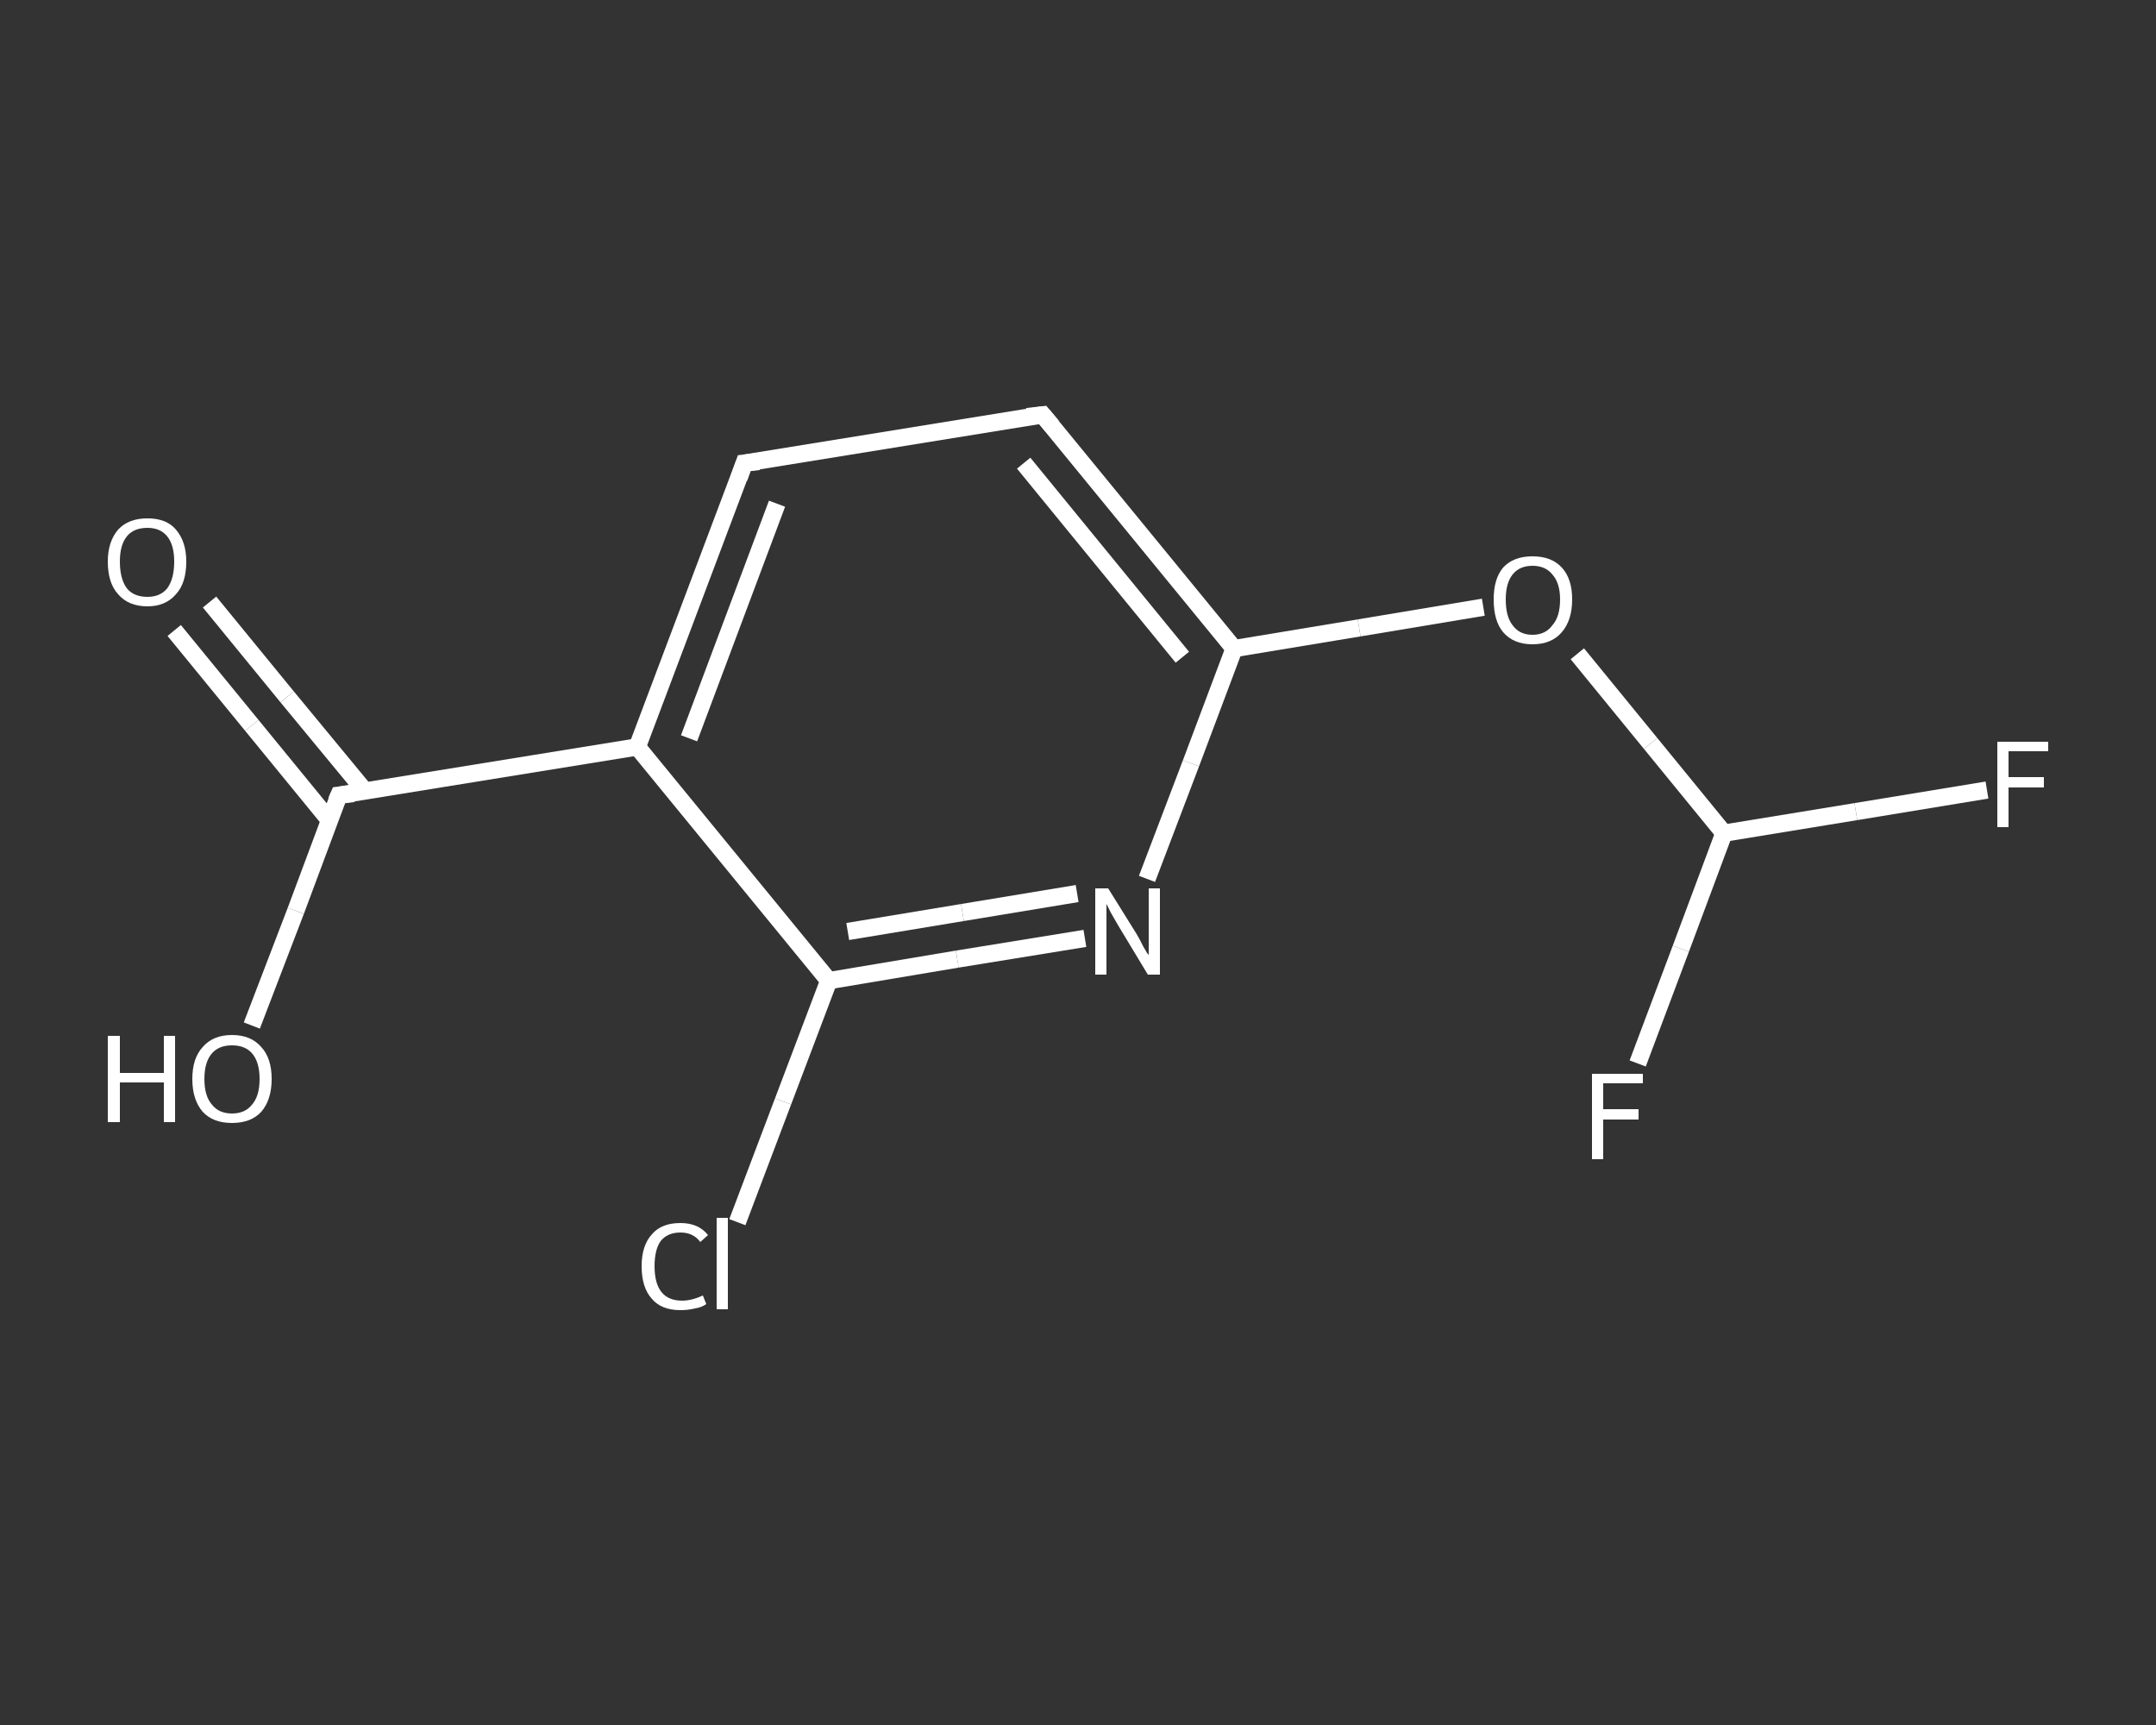 <?xml version='1.0' encoding='iso-8859-1'?>
<svg version='1.1' baseProfile='full'
              xmlns='http://www.w3.org/2000/svg'
                      xmlns:rdkit='http://www.rdkit.org/xml'
                      xmlns:xlink='http://www.w3.org/1999/xlink'
                  xml:space='preserve'
width='250px' height='200px' viewBox='0 0 250 200'>
<rect x="0" y="0" width="250" height="200" fill="#333333" stroke="none"/>
<!-- END OF HEADER -->
<rect style='opacity:1.0;fill:transparent;stroke:none' width='250.0' height='200.0' x='0.0' y='0.0'> </rect>
<path class='bond-0 atom-0 atom-1' d='M 24.3,69.8 L 33.3,80.8' style='fill:none;fill-rule:evenodd;stroke:#FFFFFF;stroke-width:2.0px;stroke-linecap:butt;stroke-linejoin:miter;stroke-opacity:1' />
<path class='bond-0 atom-0 atom-1' d='M 33.3,80.8 L 42.3,91.7' style='fill:none;fill-rule:evenodd;stroke:#FFFFFF;stroke-width:2.0px;stroke-linecap:butt;stroke-linejoin:miter;stroke-opacity:1' />
<path class='bond-0 atom-0 atom-1' d='M 20.2,73.1 L 29.2,84.1' style='fill:none;fill-rule:evenodd;stroke:#FFFFFF;stroke-width:2.0px;stroke-linecap:butt;stroke-linejoin:miter;stroke-opacity:1' />
<path class='bond-0 atom-0 atom-1' d='M 29.2,84.1 L 38.2,95.1' style='fill:none;fill-rule:evenodd;stroke:#FFFFFF;stroke-width:2.0px;stroke-linecap:butt;stroke-linejoin:miter;stroke-opacity:1' />
<path class='bond-1 atom-1 atom-2' d='M 39.3,92.2 L 34.3,105.6' style='fill:none;fill-rule:evenodd;stroke:#FFFFFF;stroke-width:2.0px;stroke-linecap:butt;stroke-linejoin:miter;stroke-opacity:1' />
<path class='bond-1 atom-1 atom-2' d='M 34.3,105.6 L 29.2,118.9' style='fill:none;fill-rule:evenodd;stroke:#FFFFFF;stroke-width:2.0px;stroke-linecap:butt;stroke-linejoin:miter;stroke-opacity:1' />
<path class='bond-2 atom-1 atom-3' d='M 39.3,92.2 L 73.9,86.6' style='fill:none;fill-rule:evenodd;stroke:#FFFFFF;stroke-width:2.0px;stroke-linecap:butt;stroke-linejoin:miter;stroke-opacity:1' />
<path class='bond-3 atom-3 atom-4' d='M 73.9,86.6 L 86.3,53.7' style='fill:none;fill-rule:evenodd;stroke:#FFFFFF;stroke-width:2.0px;stroke-linecap:butt;stroke-linejoin:miter;stroke-opacity:1' />
<path class='bond-3 atom-3 atom-4' d='M 79.9,85.6 L 90.1,58.4' style='fill:none;fill-rule:evenodd;stroke:#FFFFFF;stroke-width:2.0px;stroke-linecap:butt;stroke-linejoin:miter;stroke-opacity:1' />
<path class='bond-4 atom-4 atom-5' d='M 86.3,53.7 L 120.9,48.1' style='fill:none;fill-rule:evenodd;stroke:#FFFFFF;stroke-width:2.0px;stroke-linecap:butt;stroke-linejoin:miter;stroke-opacity:1' />
<path class='bond-5 atom-5 atom-6' d='M 120.9,48.1 L 143.1,75.2' style='fill:none;fill-rule:evenodd;stroke:#FFFFFF;stroke-width:2.0px;stroke-linecap:butt;stroke-linejoin:miter;stroke-opacity:1' />
<path class='bond-5 atom-5 atom-6' d='M 118.7,53.7 L 137.1,76.2' style='fill:none;fill-rule:evenodd;stroke:#FFFFFF;stroke-width:2.0px;stroke-linecap:butt;stroke-linejoin:miter;stroke-opacity:1' />
<path class='bond-6 atom-6 atom-7' d='M 143.1,75.2 L 157.6,72.8' style='fill:none;fill-rule:evenodd;stroke:#FFFFFF;stroke-width:2.0px;stroke-linecap:butt;stroke-linejoin:miter;stroke-opacity:1' />
<path class='bond-6 atom-6 atom-7' d='M 157.6,72.8 L 172.0,70.4' style='fill:none;fill-rule:evenodd;stroke:#FFFFFF;stroke-width:2.0px;stroke-linecap:butt;stroke-linejoin:miter;stroke-opacity:1' />
<path class='bond-7 atom-7 atom-8' d='M 182.9,75.8 L 191.4,86.2' style='fill:none;fill-rule:evenodd;stroke:#FFFFFF;stroke-width:2.0px;stroke-linecap:butt;stroke-linejoin:miter;stroke-opacity:1' />
<path class='bond-7 atom-7 atom-8' d='M 191.4,86.2 L 199.9,96.6' style='fill:none;fill-rule:evenodd;stroke:#FFFFFF;stroke-width:2.0px;stroke-linecap:butt;stroke-linejoin:miter;stroke-opacity:1' />
<path class='bond-8 atom-8 atom-9' d='M 199.9,96.6 L 215.2,94.1' style='fill:none;fill-rule:evenodd;stroke:#FFFFFF;stroke-width:2.0px;stroke-linecap:butt;stroke-linejoin:miter;stroke-opacity:1' />
<path class='bond-8 atom-8 atom-9' d='M 215.2,94.1 L 230.4,91.6' style='fill:none;fill-rule:evenodd;stroke:#FFFFFF;stroke-width:2.0px;stroke-linecap:butt;stroke-linejoin:miter;stroke-opacity:1' />
<path class='bond-9 atom-8 atom-10' d='M 199.9,96.6 L 194.9,110.0' style='fill:none;fill-rule:evenodd;stroke:#FFFFFF;stroke-width:2.0px;stroke-linecap:butt;stroke-linejoin:miter;stroke-opacity:1' />
<path class='bond-9 atom-8 atom-10' d='M 194.9,110.0 L 189.9,123.3' style='fill:none;fill-rule:evenodd;stroke:#FFFFFF;stroke-width:2.0px;stroke-linecap:butt;stroke-linejoin:miter;stroke-opacity:1' />
<path class='bond-10 atom-6 atom-11' d='M 143.1,75.2 L 138.1,88.5' style='fill:none;fill-rule:evenodd;stroke:#FFFFFF;stroke-width:2.0px;stroke-linecap:butt;stroke-linejoin:miter;stroke-opacity:1' />
<path class='bond-10 atom-6 atom-11' d='M 138.1,88.5 L 133.0,101.9' style='fill:none;fill-rule:evenodd;stroke:#FFFFFF;stroke-width:2.0px;stroke-linecap:butt;stroke-linejoin:miter;stroke-opacity:1' />
<path class='bond-11 atom-11 atom-12' d='M 125.8,108.8 L 111.0,111.2' style='fill:none;fill-rule:evenodd;stroke:#FFFFFF;stroke-width:2.0px;stroke-linecap:butt;stroke-linejoin:miter;stroke-opacity:1' />
<path class='bond-11 atom-11 atom-12' d='M 111.0,111.2 L 96.1,113.7' style='fill:none;fill-rule:evenodd;stroke:#FFFFFF;stroke-width:2.0px;stroke-linecap:butt;stroke-linejoin:miter;stroke-opacity:1' />
<path class='bond-11 atom-11 atom-12' d='M 124.9,103.6 L 111.6,105.8' style='fill:none;fill-rule:evenodd;stroke:#FFFFFF;stroke-width:2.0px;stroke-linecap:butt;stroke-linejoin:miter;stroke-opacity:1' />
<path class='bond-11 atom-11 atom-12' d='M 111.6,105.8 L 98.3,108.0' style='fill:none;fill-rule:evenodd;stroke:#FFFFFF;stroke-width:2.0px;stroke-linecap:butt;stroke-linejoin:miter;stroke-opacity:1' />
<path class='bond-12 atom-12 atom-13' d='M 96.1,113.7 L 90.8,127.7' style='fill:none;fill-rule:evenodd;stroke:#FFFFFF;stroke-width:2.0px;stroke-linecap:butt;stroke-linejoin:miter;stroke-opacity:1' />
<path class='bond-12 atom-12 atom-13' d='M 90.8,127.7 L 85.5,141.7' style='fill:none;fill-rule:evenodd;stroke:#FFFFFF;stroke-width:2.0px;stroke-linecap:butt;stroke-linejoin:miter;stroke-opacity:1' />
<path class='bond-13 atom-12 atom-3' d='M 96.1,113.7 L 73.9,86.6' style='fill:none;fill-rule:evenodd;stroke:#FFFFFF;stroke-width:2.0px;stroke-linecap:butt;stroke-linejoin:miter;stroke-opacity:1' />
<path d='M 39.0,92.9 L 39.3,92.2 L 41.0,92.0' style='fill:none;stroke:#FFFFFF;stroke-width:2.0px;stroke-linecap:butt;stroke-linejoin:miter;stroke-opacity:1;' />
<path d='M 85.7,55.4 L 86.3,53.7 L 88.0,53.5' style='fill:none;stroke:#FFFFFF;stroke-width:2.0px;stroke-linecap:butt;stroke-linejoin:miter;stroke-opacity:1;' />
<path d='M 119.1,48.3 L 120.9,48.1 L 122.0,49.4' style='fill:none;stroke:#FFFFFF;stroke-width:2.0px;stroke-linecap:butt;stroke-linejoin:miter;stroke-opacity:1;' />
<path class='atom-0' d='M 12.5 65.1
Q 12.5 62.8, 13.7 61.4
Q 14.9 60.1, 17.1 60.1
Q 19.3 60.1, 20.4 61.4
Q 21.6 62.8, 21.6 65.1
Q 21.6 67.6, 20.4 68.9
Q 19.2 70.3, 17.1 70.3
Q 14.9 70.3, 13.7 68.9
Q 12.5 67.6, 12.5 65.1
M 17.1 69.2
Q 18.6 69.2, 19.4 68.2
Q 20.2 67.1, 20.2 65.1
Q 20.2 63.2, 19.4 62.2
Q 18.6 61.2, 17.1 61.2
Q 15.5 61.2, 14.7 62.2
Q 13.9 63.2, 13.9 65.1
Q 13.9 67.1, 14.7 68.2
Q 15.5 69.2, 17.1 69.2
' fill='#FFFFFF'/>
<path class='atom-2' d='M 12.5 120.1
L 13.9 120.1
L 13.9 124.4
L 19.0 124.4
L 19.0 120.1
L 20.3 120.1
L 20.3 130.1
L 19.0 130.1
L 19.0 125.5
L 13.9 125.5
L 13.9 130.1
L 12.5 130.1
L 12.5 120.1
' fill='#FFFFFF'/>
<path class='atom-2' d='M 22.3 125.1
Q 22.3 122.7, 23.5 121.4
Q 24.7 120.0, 26.9 120.0
Q 29.1 120.0, 30.3 121.4
Q 31.5 122.7, 31.5 125.1
Q 31.5 127.5, 30.3 128.9
Q 29.1 130.2, 26.9 130.2
Q 24.7 130.2, 23.5 128.9
Q 22.3 127.5, 22.3 125.1
M 26.9 129.1
Q 28.4 129.1, 29.2 128.1
Q 30.1 127.1, 30.1 125.1
Q 30.1 123.1, 29.2 122.1
Q 28.4 121.2, 26.9 121.2
Q 25.4 121.2, 24.6 122.1
Q 23.7 123.1, 23.7 125.1
Q 23.7 127.1, 24.6 128.1
Q 25.4 129.1, 26.9 129.1
' fill='#FFFFFF'/>
<path class='atom-7' d='M 173.2 69.5
Q 173.2 67.1, 174.3 65.8
Q 175.5 64.5, 177.7 64.5
Q 179.9 64.5, 181.1 65.8
Q 182.3 67.1, 182.3 69.5
Q 182.3 71.9, 181.1 73.3
Q 179.9 74.7, 177.7 74.7
Q 175.5 74.7, 174.3 73.3
Q 173.2 72.0, 173.2 69.5
M 177.7 73.6
Q 179.2 73.6, 180.0 72.5
Q 180.9 71.5, 180.9 69.5
Q 180.9 67.6, 180.0 66.6
Q 179.2 65.6, 177.7 65.6
Q 176.2 65.6, 175.4 66.6
Q 174.6 67.6, 174.6 69.5
Q 174.6 71.5, 175.4 72.5
Q 176.2 73.6, 177.7 73.6
' fill='#FFFFFF'/>
<path class='atom-9' d='M 231.6 86.0
L 237.5 86.0
L 237.5 87.1
L 232.9 87.1
L 232.9 90.1
L 237.0 90.1
L 237.0 91.3
L 232.9 91.3
L 232.9 95.9
L 231.6 95.9
L 231.6 86.0
' fill='#FFFFFF'/>
<path class='atom-10' d='M 184.6 124.5
L 190.5 124.5
L 190.5 125.6
L 185.9 125.6
L 185.9 128.6
L 190.0 128.6
L 190.0 129.8
L 185.9 129.8
L 185.9 134.4
L 184.6 134.4
L 184.6 124.5
' fill='#FFFFFF'/>
<path class='atom-11' d='M 128.5 103.0
L 131.8 108.3
Q 132.1 108.8, 132.6 109.8
Q 133.1 110.7, 133.2 110.7
L 133.2 103.0
L 134.5 103.0
L 134.5 113.0
L 133.1 113.0
L 129.6 107.2
Q 129.2 106.5, 128.8 105.8
Q 128.4 105.0, 128.3 104.8
L 128.3 113.0
L 127.0 113.0
L 127.0 103.0
L 128.5 103.0
' fill='#FFFFFF'/>
<path class='atom-13' d='M 74.4 146.8
Q 74.4 144.4, 75.6 143.1
Q 76.7 141.8, 78.9 141.8
Q 81.0 141.8, 82.1 143.2
L 81.2 144.0
Q 80.4 142.9, 78.9 142.9
Q 77.4 142.9, 76.6 143.9
Q 75.9 144.9, 75.9 146.8
Q 75.9 148.8, 76.7 149.8
Q 77.5 150.8, 79.1 150.8
Q 80.2 150.8, 81.5 150.2
L 81.9 151.2
Q 81.3 151.6, 80.6 151.7
Q 79.8 151.9, 78.9 151.9
Q 76.7 151.9, 75.6 150.6
Q 74.4 149.3, 74.4 146.8
' fill='#FFFFFF'/>
<path class='atom-13' d='M 83.1 141.2
L 84.4 141.2
L 84.4 151.8
L 83.1 151.8
L 83.1 141.2
' fill='#FFFFFF'/>
</svg>
